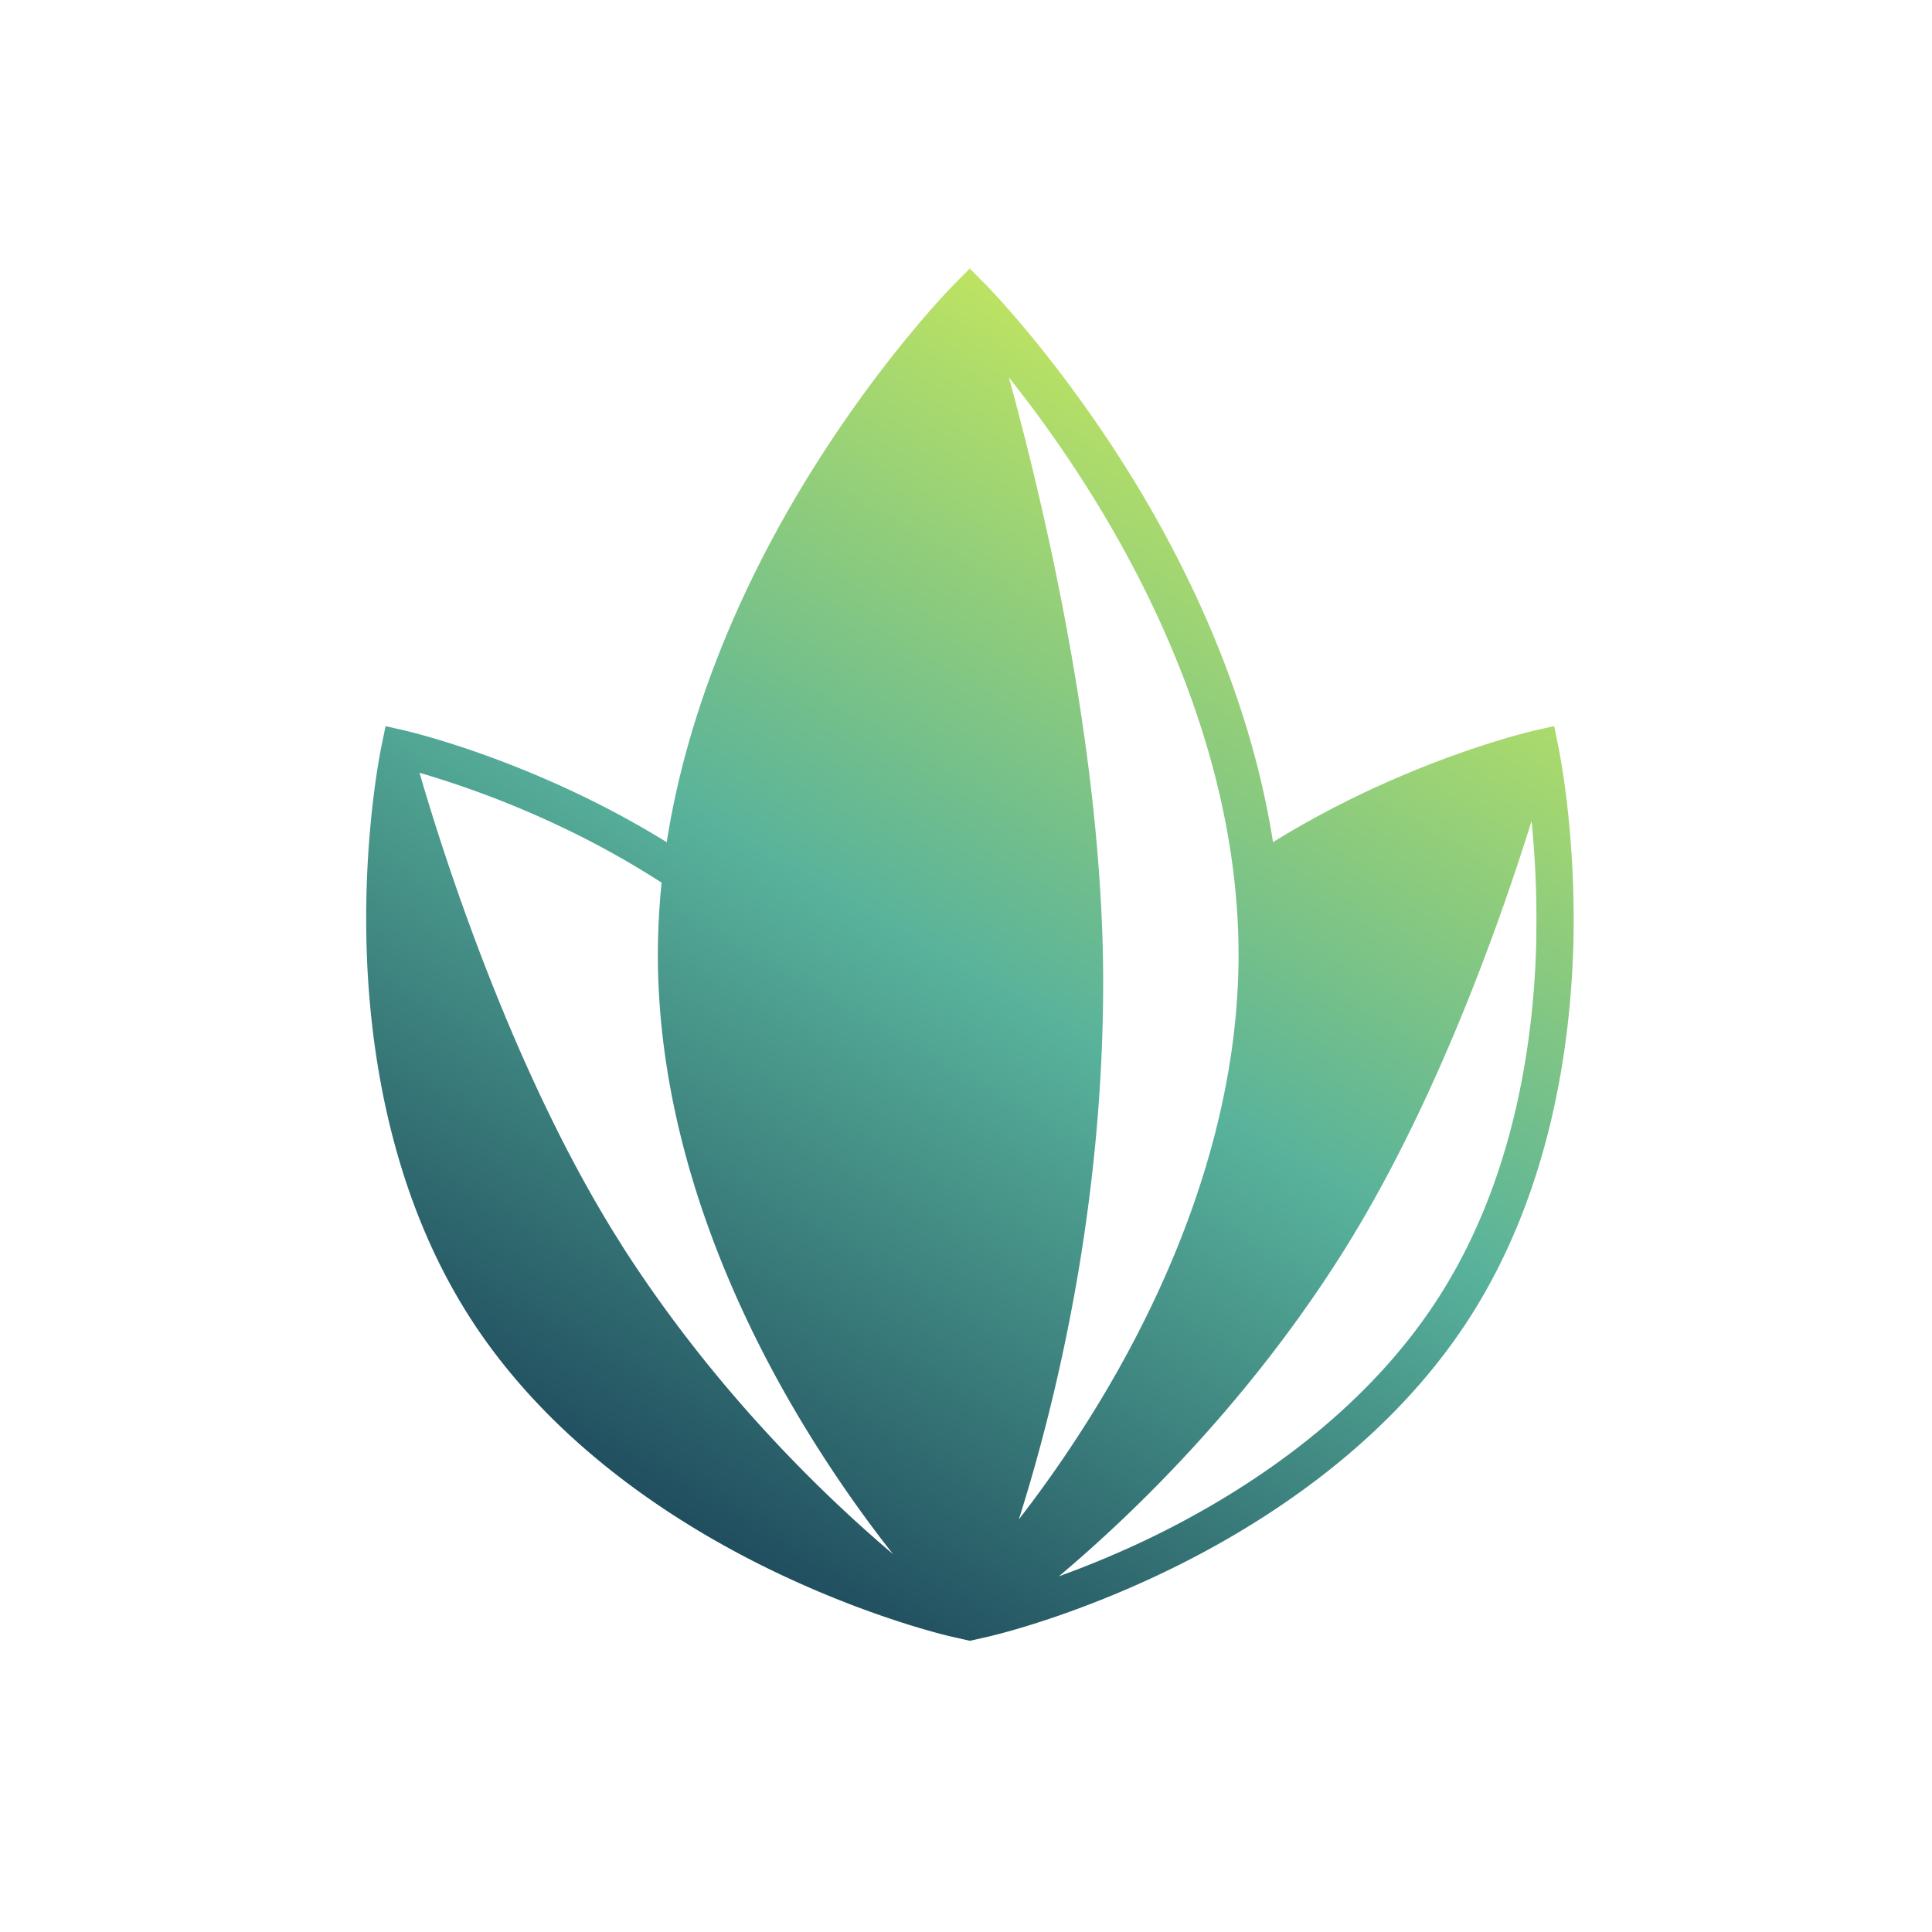 <?xml version="1.0"?>
<svg xmlns="http://www.w3.org/2000/svg" xmlns:xlink="http://www.w3.org/1999/xlink" id="Layer_1" viewBox="0 0 512 512">
  <defs>
    <style>.cls-1{fill:url(#linear-gradient);}</style>
    <linearGradient id="linear-gradient" x1="172.29" y1="398.33" x2="335.14" y2="116.28" gradientUnits="userSpaceOnUse">
      <stop offset="0" stop-color="#204e5f"/>
      <stop offset="0.5" stop-color="#58b29b"/>
      <stop offset="1" stop-color="#bde362"/>
    </linearGradient>
  </defs>
  <title>TH_Core_IconsArtboard 35</title>
  <path class="cls-1" d="M412.86,197.28l-1-4.86-4.85,1.1c-.88.2-21.87,5-48.18,17.83-6.62,3.23-13.92,7.16-21.47,11.83-6.05-38.66-22.6-72.55-36.95-96C281,95.56,261.88,76.09,261.08,75.28L257,71.16l-4.08,4.12c-.8.81-19.93,20.28-39.29,51.91-14.35,23.44-30.89,57.32-36.94,96-7.56-4.67-14.86-8.59-21.48-11.82-26.31-12.81-47.3-17.63-48.18-17.83l-4.85-1.1-1,4.86c-.19.88-4.65,22-4.09,51.22.51,27.11,5.67,66.54,27.29,100.4S179.57,404,204,415.9c26.31,12.81,47.3,17.63,48.18,17.83l4.85,1.1h0l0,0,0,0h0l4.85-1.1c.88-.2,21.87-5,48.18-17.83,24.38-11.88,58-33.14,79.61-67S416.44,275.61,417,248.5C417.51,219.24,413.05,198.16,412.86,197.28ZM290.74,133.43c17.1,28,37.49,71.46,37.49,119.57s-20.39,91.58-37.49,119.57A328,328,0,0,1,270,402.66c9.32-29.38,22.35-81.39,22.35-142.38,0-60.55-15.77-126.8-25-160.27A329.58,329.58,0,0,1,290.74,133.43Zm-126,196.49c-29-45.47-47.65-104.7-53.56-125.13a254.81,254.81,0,0,1,40,15.51,234.06,234.06,0,0,1,24.16,13.61,188,188,0,0,0-1,19.09c0,50.89,21.39,96.5,39.33,125.81a341.47,341.47,0,0,0,23,33.06C218.28,396.3,189.29,368.4,164.71,329.92Zm242.41-81.36c-.52,25.78-5.4,63.19-25.75,95.05S329.14,395.64,306,407a258.67,258.67,0,0,1-25.39,10.74c18.73-15.75,48.81-44.45,74.22-84.24s42.81-89.5,51.05-115.92A259.73,259.73,0,0,1,407.12,248.56Z"/>
</svg>
